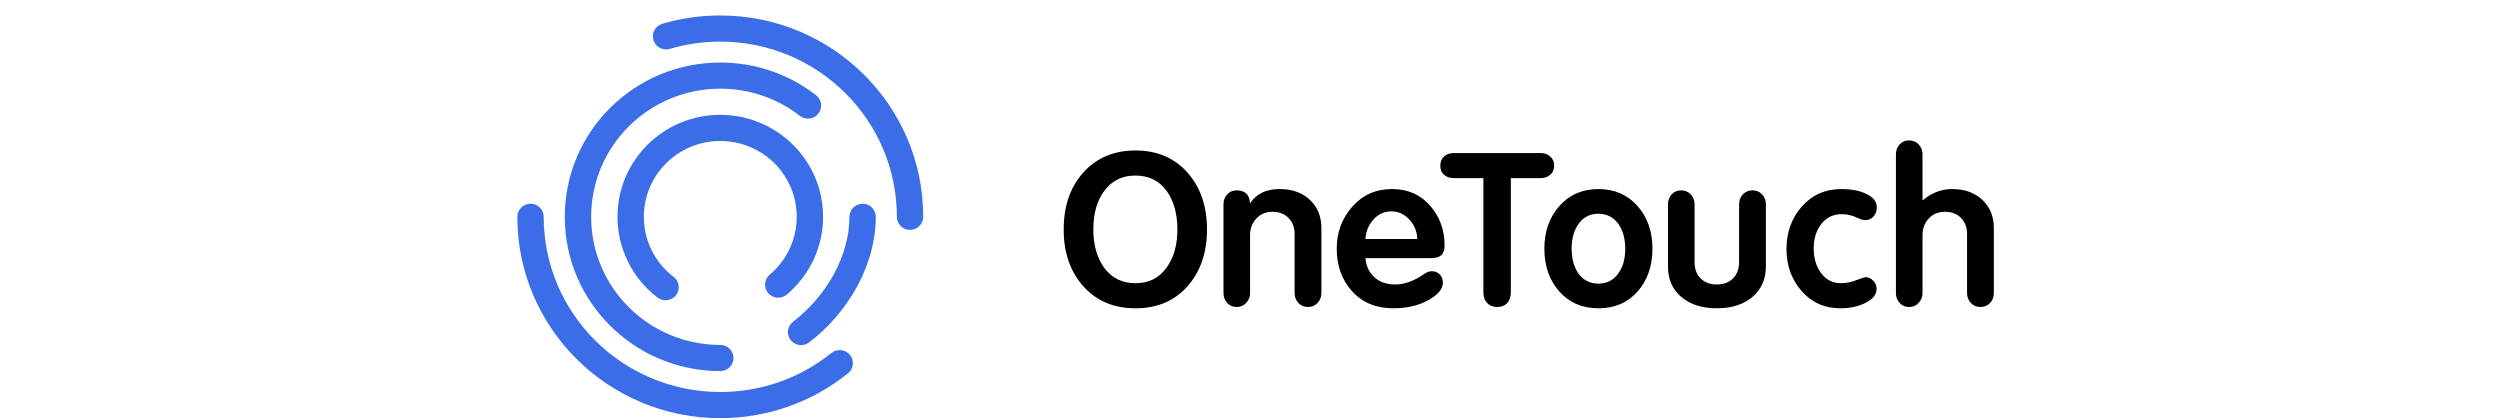 <svg xmlns="http://www.w3.org/2000/svg" width="149" height="25" viewBox="0 0 149 25" fill="none"><path fill-rule="evenodd" clip-rule="evenodd" d="M42.927 0.922C49.608 0.922 55.024 6.294 55.024 12.922C55.024 13.352 54.672 13.701 54.238 13.701C53.804 13.701 53.453 13.352 53.453 12.922C53.453 7.155 48.74 2.48 42.927 2.48C41.897 2.48 40.888 2.627 39.921 2.912C39.505 3.034 39.068 2.799 38.944 2.387C38.821 1.974 39.057 1.541 39.473 1.418C40.585 1.09 41.745 0.922 42.927 0.922ZM31.619 12.142C32.053 12.142 32.404 12.491 32.404 12.922C32.404 18.688 37.117 23.363 42.93 23.363C45.376 23.363 47.692 22.534 49.553 21.038C49.89 20.767 50.384 20.819 50.657 21.153C50.931 21.487 50.879 21.978 50.542 22.249C48.404 23.968 45.74 24.922 42.93 24.922C36.249 24.922 30.833 19.549 30.833 12.922C30.833 12.491 31.185 12.142 31.619 12.142ZM48.64 5.678C47.022 4.421 45.029 3.727 42.931 3.727C37.811 3.727 33.661 7.843 33.661 12.922C33.661 18 37.811 22.116 42.931 22.116C43.364 22.116 43.716 21.767 43.716 21.337C43.716 20.907 43.364 20.558 42.931 20.558C38.679 20.558 35.233 17.139 35.233 12.922C35.233 8.704 38.679 5.285 42.931 5.285C44.675 5.285 46.328 5.861 47.672 6.905C48.014 7.17 48.507 7.111 48.775 6.772C49.042 6.433 48.982 5.943 48.64 5.678ZM51.413 12.142C51.847 12.142 52.198 12.491 52.198 12.922C52.198 15.738 50.602 18.594 48.223 20.409C47.879 20.672 47.386 20.608 47.121 20.266C46.857 19.925 46.921 19.436 47.265 19.174C49.278 17.639 50.627 15.224 50.627 12.922C50.627 12.491 50.979 12.142 51.413 12.142ZM48.264 9.93C47.184 8.039 45.161 6.844 42.929 6.844C39.545 6.844 36.802 9.565 36.802 12.921C36.802 14.829 37.695 16.592 39.188 17.735C39.532 17.998 40.025 17.935 40.29 17.595C40.555 17.254 40.492 16.765 40.148 16.502C39.036 15.65 38.373 14.341 38.373 12.921C38.373 10.425 40.413 8.402 42.929 8.402C44.59 8.402 46.093 9.29 46.897 10.698C47.281 11.371 47.485 12.13 47.485 12.921C47.485 14.267 46.889 15.515 45.874 16.369C45.544 16.648 45.503 17.14 45.784 17.468C46.064 17.796 46.56 17.836 46.891 17.558C48.254 16.411 49.056 14.73 49.056 12.921C49.056 11.859 48.781 10.835 48.264 9.93Z" fill="#3B6DE8"></path><path fill-rule="evenodd" clip-rule="evenodd" d="M118.608 18.061C118.457 18.218 118.266 18.297 118.034 18.297C117.803 18.297 117.611 18.216 117.461 18.054C117.311 17.892 117.236 17.696 117.236 17.466V13.926C117.236 13.552 117.118 13.241 116.881 12.993C116.645 12.746 116.325 12.623 115.922 12.623C115.527 12.623 115.205 12.755 114.956 13.019C114.707 13.283 114.582 13.615 114.582 14.016V17.466C114.582 17.696 114.505 17.892 114.35 18.054C114.204 18.216 114.015 18.297 113.783 18.297C113.551 18.297 113.362 18.216 113.216 18.054C113.07 17.892 112.997 17.696 112.997 17.466V9.198C112.997 8.968 113.07 8.772 113.216 8.61C113.362 8.448 113.551 8.367 113.783 8.367C114.015 8.367 114.206 8.448 114.357 8.61C114.507 8.772 114.582 8.968 114.582 9.198V11.933H114.608C115.123 11.49 115.703 11.268 116.347 11.268C117.094 11.268 117.695 11.483 118.15 11.914C118.606 12.344 118.833 12.904 118.833 13.594V17.466C118.833 17.705 118.758 17.903 118.608 18.061ZM67.673 18.374C68.97 18.374 70.004 17.935 70.778 17.057C71.55 16.18 71.937 15.051 71.937 13.671C71.937 12.282 71.546 11.151 70.765 10.278C69.983 9.405 68.953 8.968 67.673 8.968C66.402 8.968 65.371 9.4 64.581 10.265C63.791 11.13 63.396 12.269 63.396 13.684C63.396 15.064 63.787 16.19 64.568 17.064C65.35 17.937 66.385 18.374 67.673 18.374ZM67.686 16.878C66.888 16.878 66.267 16.578 65.825 15.977C65.383 15.377 65.162 14.608 65.162 13.671C65.162 12.708 65.387 11.933 65.838 11.345C66.289 10.757 66.896 10.463 67.661 10.463C68.459 10.463 69.078 10.761 69.516 11.358C69.954 11.954 70.173 12.729 70.173 13.684C70.173 14.612 69.952 15.377 69.509 15.977C69.067 16.578 68.459 16.878 67.686 16.878ZM78.53 18.054C78.379 18.216 78.188 18.297 77.956 18.297C77.724 18.297 77.533 18.216 77.383 18.054C77.233 17.892 77.158 17.696 77.158 17.466V13.939C77.158 13.556 77.037 13.241 76.797 12.993C76.556 12.746 76.239 12.623 75.844 12.623C75.448 12.623 75.126 12.757 74.877 13.025C74.628 13.294 74.504 13.624 74.504 14.016V17.466C74.504 17.696 74.427 17.892 74.272 18.054C74.126 18.216 73.937 18.297 73.705 18.297C73.473 18.297 73.284 18.216 73.138 18.054C72.992 17.892 72.919 17.696 72.919 17.466V12.176C72.919 11.946 72.992 11.75 73.138 11.588C73.284 11.426 73.473 11.345 73.705 11.345C74.143 11.345 74.401 11.541 74.478 11.933L74.491 12.099H74.517C74.886 11.545 75.47 11.268 76.269 11.268C77.016 11.268 77.617 11.483 78.072 11.914C78.527 12.344 78.755 12.904 78.755 13.594V17.466C78.755 17.696 78.68 17.892 78.53 18.054ZM83.032 18.374C84.019 18.374 84.831 18.139 85.466 17.671C85.819 17.415 85.995 17.138 85.995 16.84C85.995 16.644 85.932 16.482 85.808 16.354C85.683 16.227 85.522 16.163 85.325 16.163C85.179 16.163 85.011 16.231 84.822 16.367C84.247 16.759 83.693 16.955 83.16 16.955C82.645 16.955 82.229 16.81 81.911 16.521C81.593 16.231 81.417 15.852 81.383 15.383H85.286C85.569 15.383 85.776 15.324 85.904 15.204C86.033 15.085 86.098 14.893 86.098 14.629C86.098 13.709 85.81 12.919 85.234 12.259C84.659 11.598 83.903 11.268 82.967 11.268C82.005 11.268 81.215 11.618 80.597 12.316C79.978 13.015 79.669 13.85 79.669 14.821C79.669 15.843 79.976 16.691 80.59 17.364C81.204 18.037 82.018 18.374 83.032 18.374ZM81.38 14.246H84.472C84.455 13.794 84.296 13.407 83.995 13.083C83.695 12.759 83.338 12.597 82.926 12.597C82.514 12.597 82.16 12.757 81.863 13.077C81.567 13.396 81.406 13.786 81.38 14.246ZM89.234 18.297C89.483 18.297 89.681 18.22 89.827 18.067C89.973 17.905 90.046 17.692 90.046 17.428V10.617H91.803C92.043 10.617 92.241 10.55 92.395 10.418C92.55 10.286 92.627 10.105 92.627 9.875C92.627 9.645 92.55 9.462 92.395 9.326C92.241 9.189 92.043 9.121 91.803 9.121H86.653C86.412 9.121 86.217 9.189 86.067 9.326C85.916 9.462 85.841 9.645 85.841 9.875C85.841 10.105 85.916 10.286 86.067 10.418C86.217 10.55 86.412 10.617 86.653 10.617H88.41V17.428C88.41 17.692 88.485 17.903 88.635 18.06C88.785 18.218 88.985 18.297 89.234 18.297ZM97.597 17.377C97.004 18.041 96.227 18.374 95.265 18.374C94.303 18.374 93.526 18.039 92.933 17.37C92.341 16.702 92.044 15.852 92.044 14.821C92.044 13.799 92.343 12.951 92.94 12.278C93.537 11.605 94.312 11.268 95.265 11.268C96.218 11.268 96.993 11.603 97.59 12.271C98.187 12.94 98.486 13.79 98.486 14.821C98.486 15.852 98.189 16.704 97.597 17.377ZM95.267 16.904C94.777 16.904 94.386 16.712 94.094 16.329C93.811 15.937 93.669 15.434 93.669 14.821C93.669 14.208 93.813 13.707 94.101 13.319C94.389 12.932 94.773 12.738 95.254 12.738C95.752 12.738 96.145 12.932 96.433 13.319C96.72 13.707 96.864 14.208 96.864 14.821C96.864 15.434 96.72 15.935 96.433 16.323C96.145 16.71 95.756 16.904 95.267 16.904ZM104.448 17.696C103.916 18.148 103.207 18.373 102.323 18.373C101.438 18.373 100.732 18.148 100.204 17.696C99.676 17.245 99.412 16.648 99.412 15.907V12.176C99.412 11.946 99.484 11.75 99.63 11.588C99.776 11.426 99.965 11.345 100.197 11.345C100.429 11.345 100.62 11.426 100.771 11.588C100.921 11.75 100.996 11.946 100.996 12.176V15.626C100.996 16.026 101.116 16.348 101.357 16.591C101.597 16.834 101.919 16.955 102.323 16.955C102.727 16.955 103.049 16.834 103.289 16.591C103.53 16.348 103.65 16.026 103.65 15.626V12.176C103.65 11.946 103.725 11.75 103.875 11.588C104.026 11.426 104.217 11.345 104.448 11.345C104.68 11.345 104.871 11.426 105.022 11.588C105.172 11.75 105.247 11.946 105.247 12.176V15.882C105.247 16.631 104.981 17.236 104.448 17.696ZM109.682 18.374C110.249 18.374 110.738 18.271 111.15 18.067C111.614 17.845 111.846 17.56 111.846 17.211C111.846 17.032 111.779 16.872 111.646 16.731C111.513 16.591 111.361 16.521 111.189 16.521C111.155 16.521 111.112 16.529 111.06 16.546C111.009 16.563 110.944 16.587 110.867 16.616C110.79 16.646 110.721 16.67 110.661 16.687C110.369 16.814 110.051 16.878 109.707 16.878C109.227 16.878 108.838 16.68 108.542 16.284C108.245 15.888 108.097 15.392 108.097 14.795C108.097 14.225 108.247 13.743 108.548 13.351C108.849 12.959 109.261 12.764 109.785 12.764C110.103 12.764 110.425 12.844 110.751 13.006C110.923 13.083 111.06 13.121 111.163 13.121C111.369 13.121 111.537 13.047 111.666 12.898C111.794 12.749 111.859 12.568 111.859 12.354C111.859 12.014 111.644 11.745 111.215 11.55C110.837 11.362 110.347 11.268 109.746 11.268C108.793 11.268 108.009 11.613 107.395 12.303C106.781 12.993 106.474 13.841 106.474 14.847C106.474 15.826 106.775 16.659 107.376 17.345C107.977 18.031 108.746 18.374 109.682 18.374Z" fill="black"></path></svg>